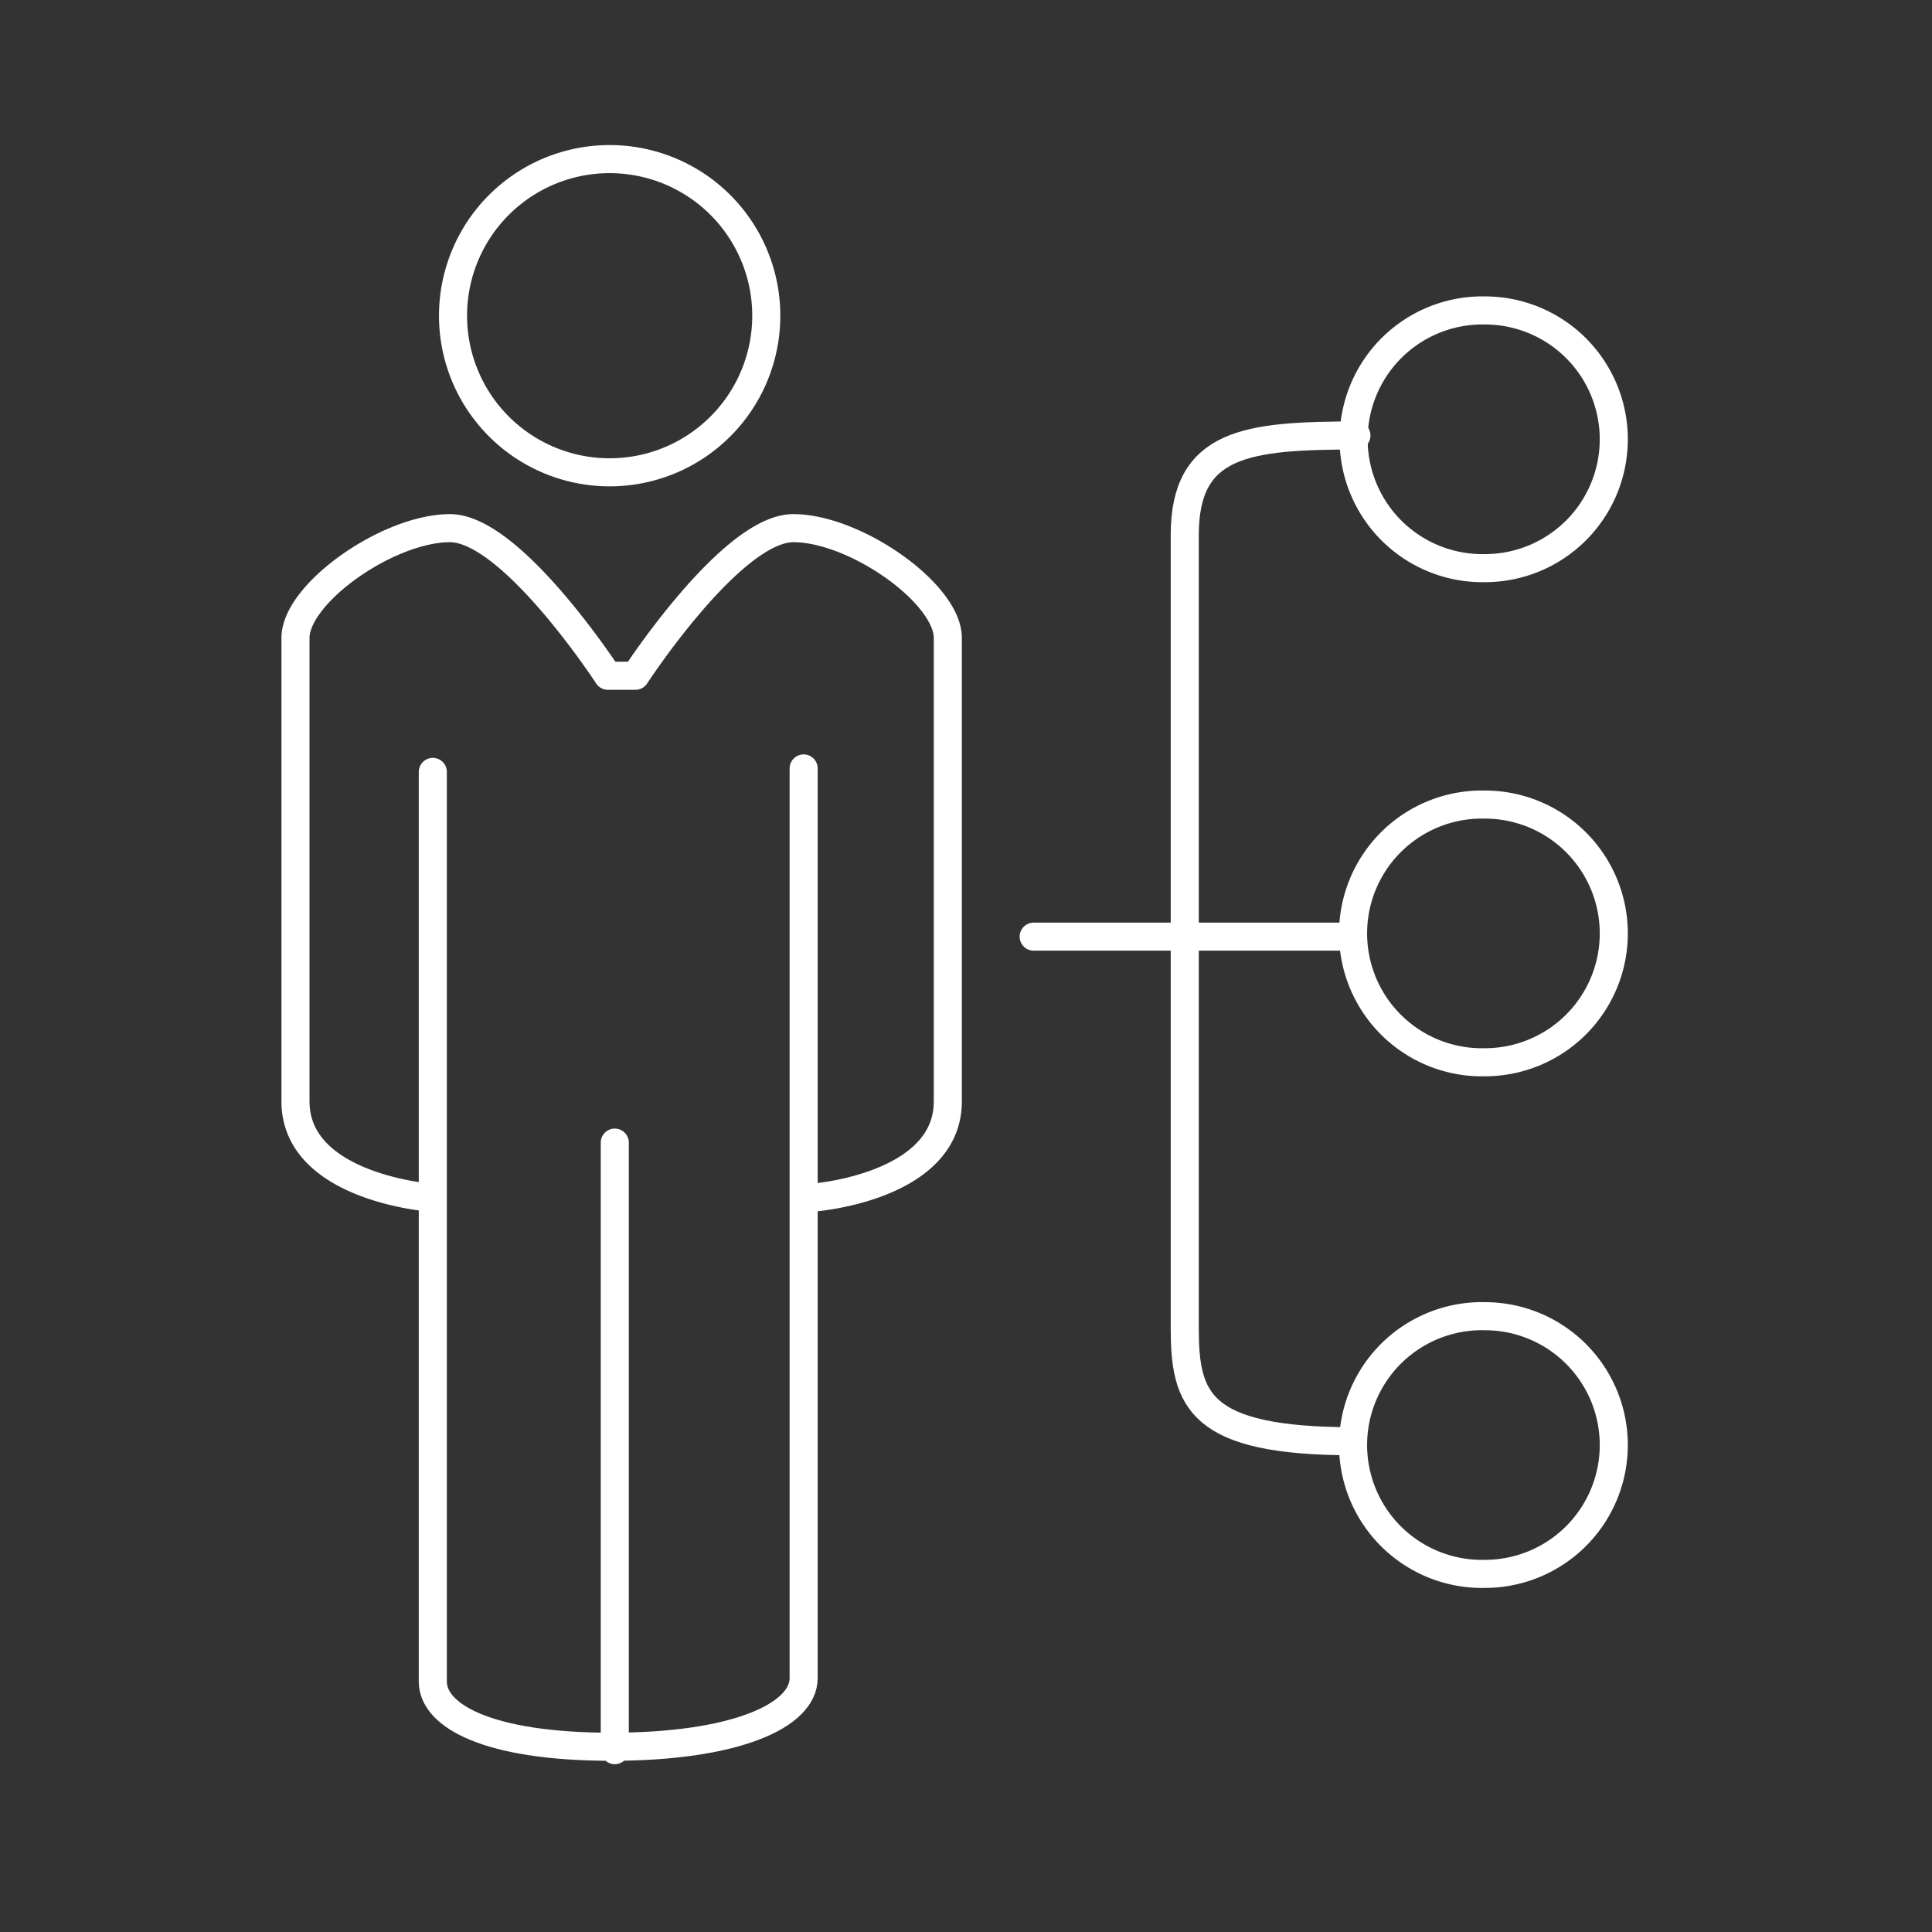 <?xml version="1.0" encoding="UTF-8"?>
<svg xmlns="http://www.w3.org/2000/svg" width="85" height="85" viewBox="0 0 85 85">
  <rect x="0" y="0" width="85" height="85" fill="#333333" stroke="none"/>
  <g stroke="#FFF" stroke-width="1.235" fill="none" fill-rule="evenodd" stroke-linecap="round" stroke-linejoin="round">
    <path d="M33.713 13.89a6.89 6.89 0 0 1-6.892 6.89 6.89 6.89 0 1 1 0-13.78 6.89 6.89 0 0 1 6.892 6.89zM71 19.326a5.67 5.67 0 0 1-5.67 5.67 5.67 5.67 0 1 1 0-11.338A5.67 5.67 0 0 1 71 19.326zM71 41.067a5.67 5.67 0 0 1-5.67 5.668 5.67 5.67 0 1 1 0-11.337A5.67 5.67 0 0 1 71 41.067zM71 63.576a5.67 5.67 0 0 1-5.67 5.668 5.67 5.67 0 1 1 0-11.337A5.67 5.67 0 0 1 71 63.576zM35.81 52.686s5.89-.453 5.89-4.229V28.069c0-1.963-4.077-4.832-6.797-4.832-2.718 0-6.948 6.494-6.948 6.494h-1.21s-4.228-6.494-6.947-6.494c-2.72 0-6.798 2.87-6.798 4.832v20.388c0 3.776 5.891 4.229 5.891 4.229"></path>
    <path d="M19.042 33.96v40.02c0 1.51 2.417 2.87 7.855 2.87 5.438 0 8.46-1.36 8.46-3.022v-40.02M27.048 50.27V77M45.478 41.208h13.903M59.677 19.16c-4.834 0-7.553.302-7.553 4.379v34.885c0 3.172.605 4.984 7.402 4.984"></path>
  </g>
</svg>
